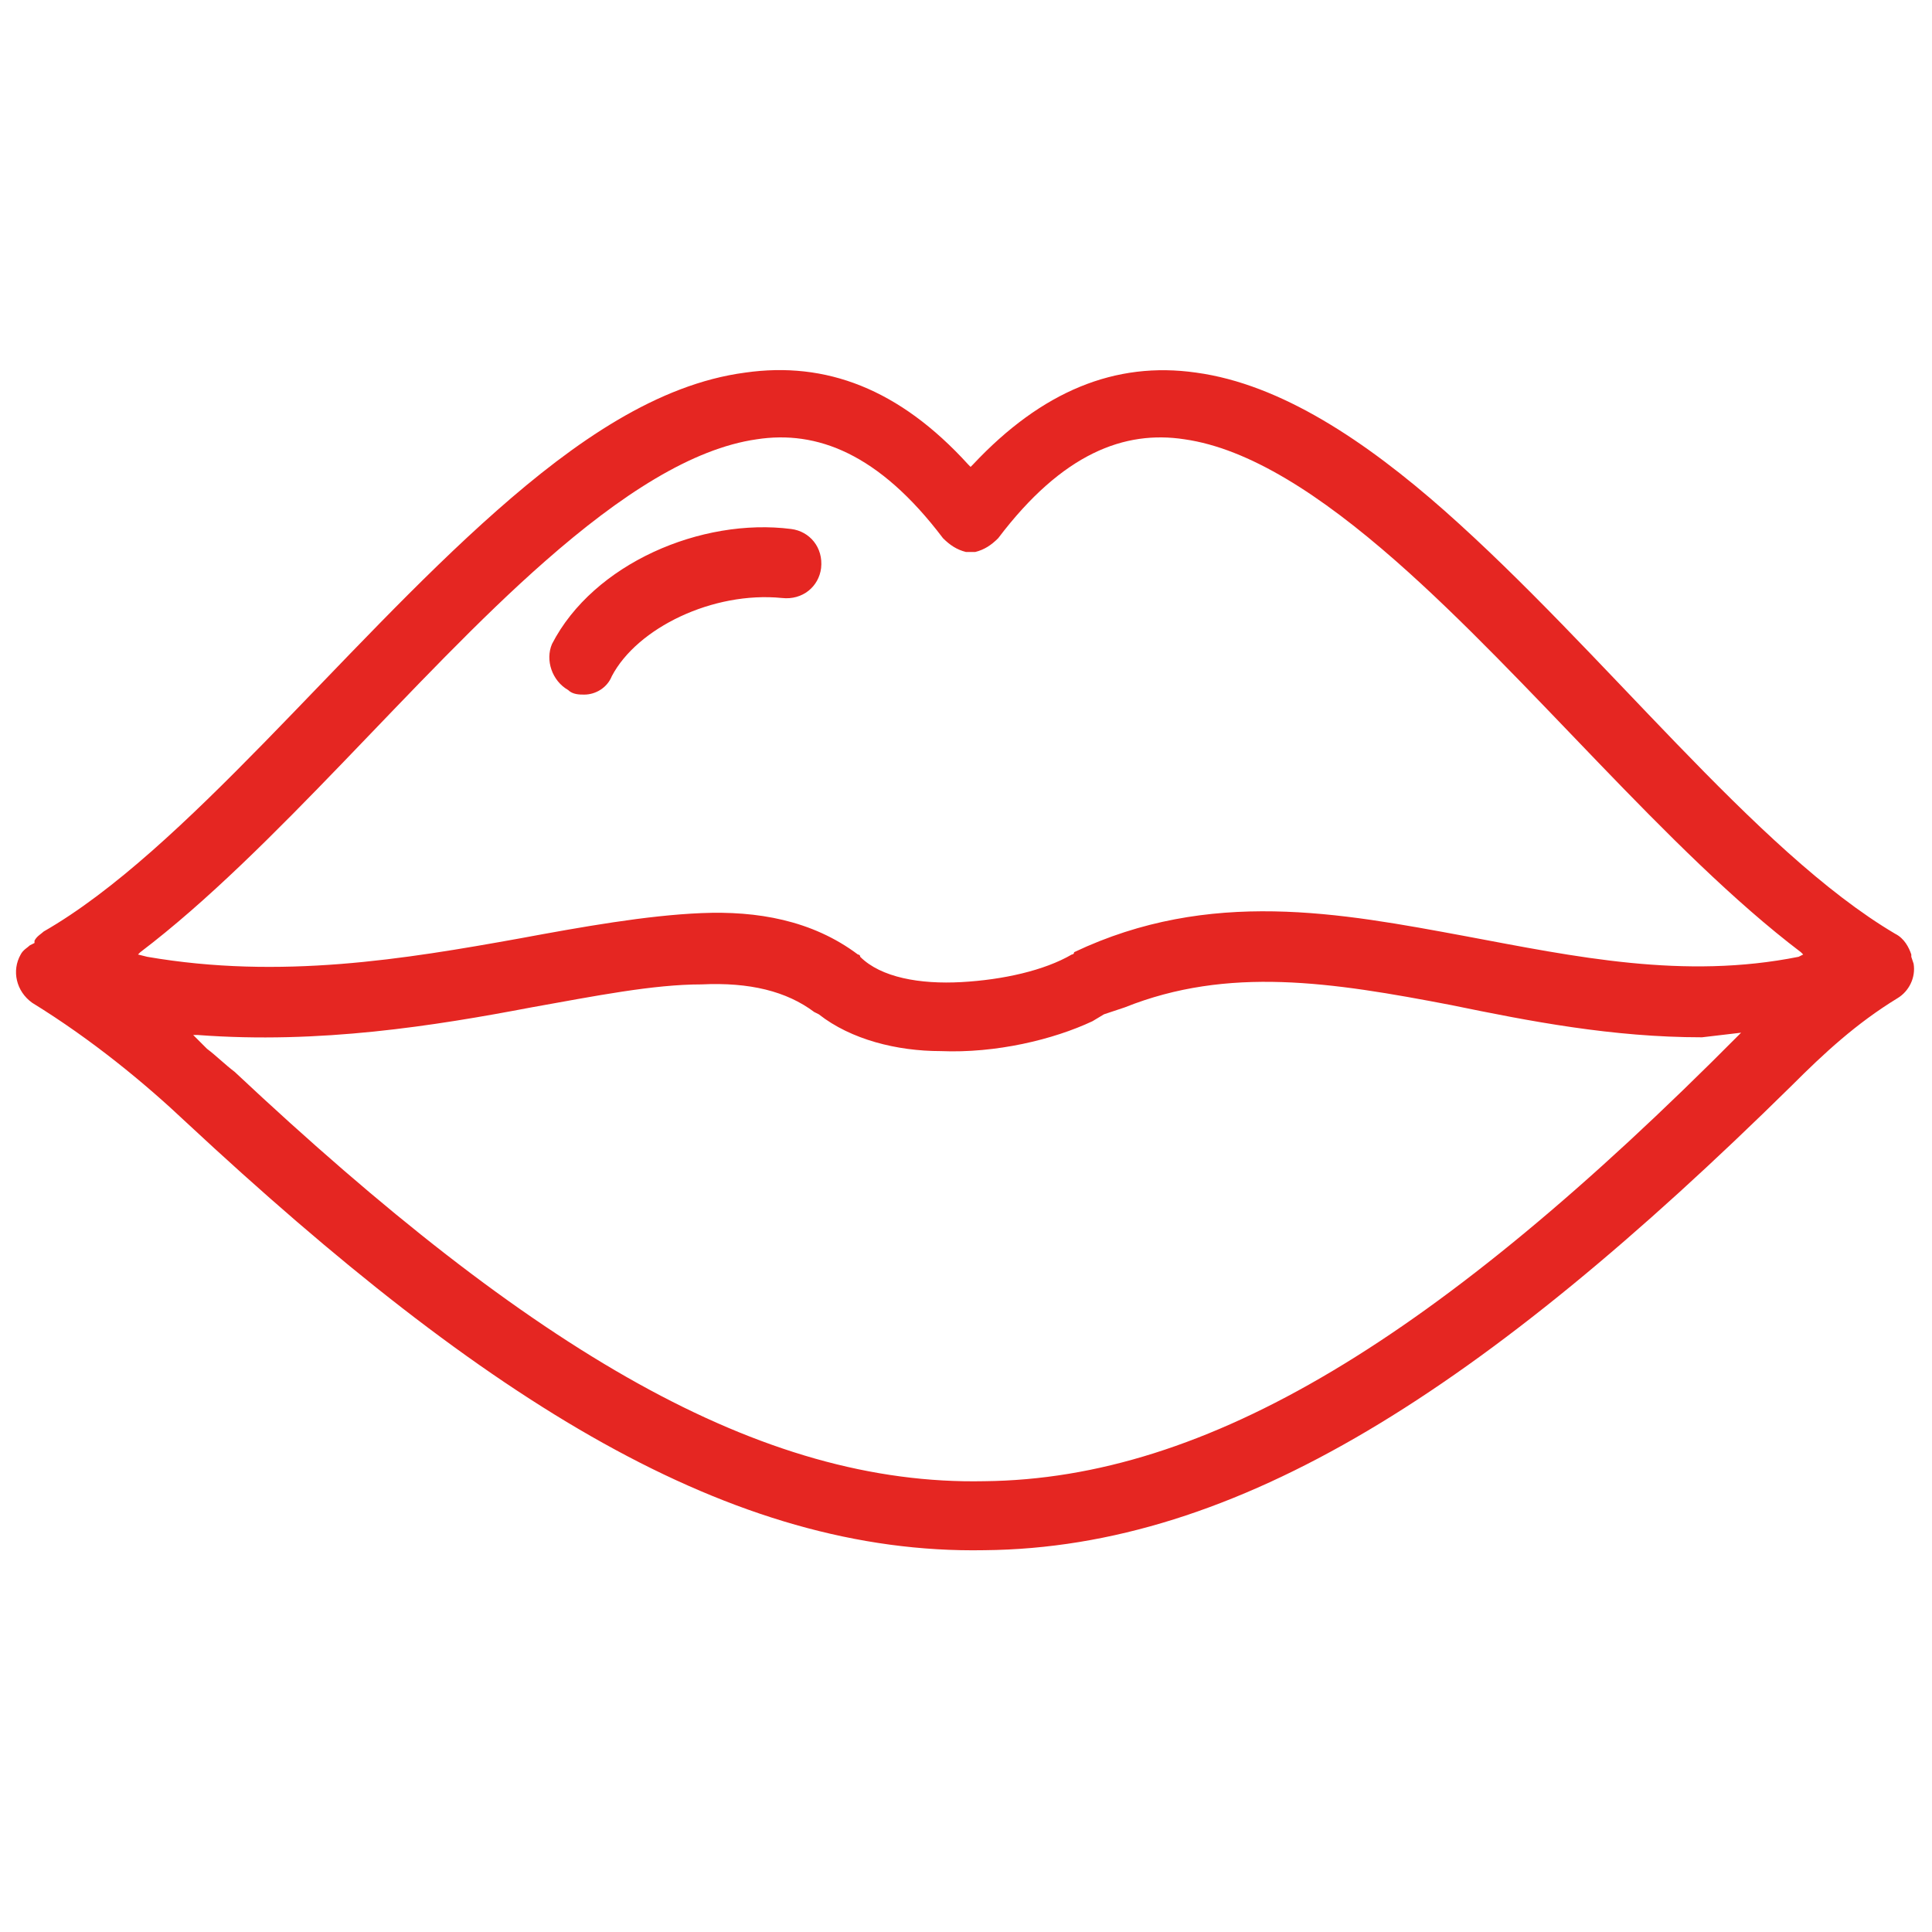 <?xml version="1.0" encoding="utf-8"?>
<!-- Generator: Adobe Illustrator 26.0.1, SVG Export Plug-In . SVG Version: 6.00 Build 0)  -->
<svg version="1.1" xmlns="http://www.w3.org/2000/svg" xmlns:xlink="http://www.w3.org/1999/xlink" x="0px" y="0px"
	 viewBox="0 0 84 84" style="enable-background:new 0 0 84 84;" xml:space="preserve">
<style type="text/css">
	.st0{fill:#E52622;}
</style>
<g id="Calque_2">
</g>
<g id="Calque_1">
	<path marker-start="none" marker-end="none" class="st0" d="M42.8,67.4c-11,0.2-21.6-6.4-34.7-18.6c-1.8-1.7-4.1-3.6-6.7-5.2
		c-0.7-0.5-0.9-1.4-0.5-2.1c0.1-0.2,0.3-0.3,0.4-0.4L1.5,41l0-0.1c0.1-0.2,0.3-0.3,0.4-0.4C8,37,14.8,28.2,21.6,22.2
		c3.4-3,7-5.5,10.8-6c3.5-0.5,6.7,0.7,9.7,4l0.1,0.1l0.1-0.1c3-3.2,6.2-4.5,9.7-4c3.7,0.5,7.4,3,10.8,6c6.9,6.1,13.5,14.8,19.6,18.4
		c0.4,0.2,0.6,0.6,0.7,0.9l0,0.1l0.1,0.3c0.1,0.6-0.2,1.2-0.7,1.5c-1.8,1.1-3.2,2.4-4.6,3.8C64.5,60.4,53.8,67.3,42.8,67.4z
		 M42.8,64.4c9.7-0.1,19.7-6.2,32.8-19.4l0.1-0.1L74,45.1c-3.9,0-7.5-0.7-10.9-1.4c-5.2-1-9.7-1.7-14.2,0.1L48,44.1l-0.5,0.3
		c-1.7,0.8-4.2,1.4-6.6,1.3c-1.9,0-3.9-0.5-5.3-1.6L35.4,44c-1.2-0.9-2.8-1.3-4.9-1.2c-2.1,0-4.6,0.5-7.4,1
		c-4.2,0.8-9.2,1.6-14.5,1.2l-0.2,0L9,45.6c0.4,0.3,0.8,0.7,1.2,1C23.2,58.8,33.1,64.6,42.8,64.4z M41.8,42.7
		c1.8-0.1,3.6-0.5,4.8-1.2c0,0,0.1,0,0.1-0.1c5.9-2.8,11.6-1.7,17-0.7c4.8,0.9,9.5,1.9,14.5,0.9l0.2-0.1l-0.1-0.1
		c-5.8-4.4-11.8-11.9-17.6-17c-3.3-2.9-6.4-4.9-9.2-5.3c-2.6-0.4-5.3,0.6-8.1,4.3c-0.3,0.3-0.6,0.5-1,0.6l-0.2,0l-0.2,0
		c-0.4-0.1-0.7-0.3-1-0.6c-2.8-3.7-5.5-4.7-8.1-4.3c-2.8,0.4-5.9,2.4-9.2,5.3c-5.7,5-11.8,12.6-17.6,17l-0.1,0.1l0.4,0.1
		c5.8,1,11.2,0.1,16.2-0.8c2.7-0.5,5.5-1,7.9-1.1c2.4-0.1,4.8,0.3,6.8,1.8c0,0,0.1,0,0.1,0.1C38.3,42.5,40,42.8,41.8,42.7z
		 M25.4,30.2c-0.2,0-0.5,0-0.7-0.2c-0.7-0.4-1-1.3-0.7-2c1.8-3.5,6.5-5.5,10.4-5c0.8,0.1,1.4,0.8,1.3,1.7c-0.1,0.8-0.8,1.4-1.7,1.3
		c-3-0.3-6.3,1.3-7.4,3.4C26.4,29.9,25.9,30.2,25.4,30.2z"/>
</g>
</svg>
